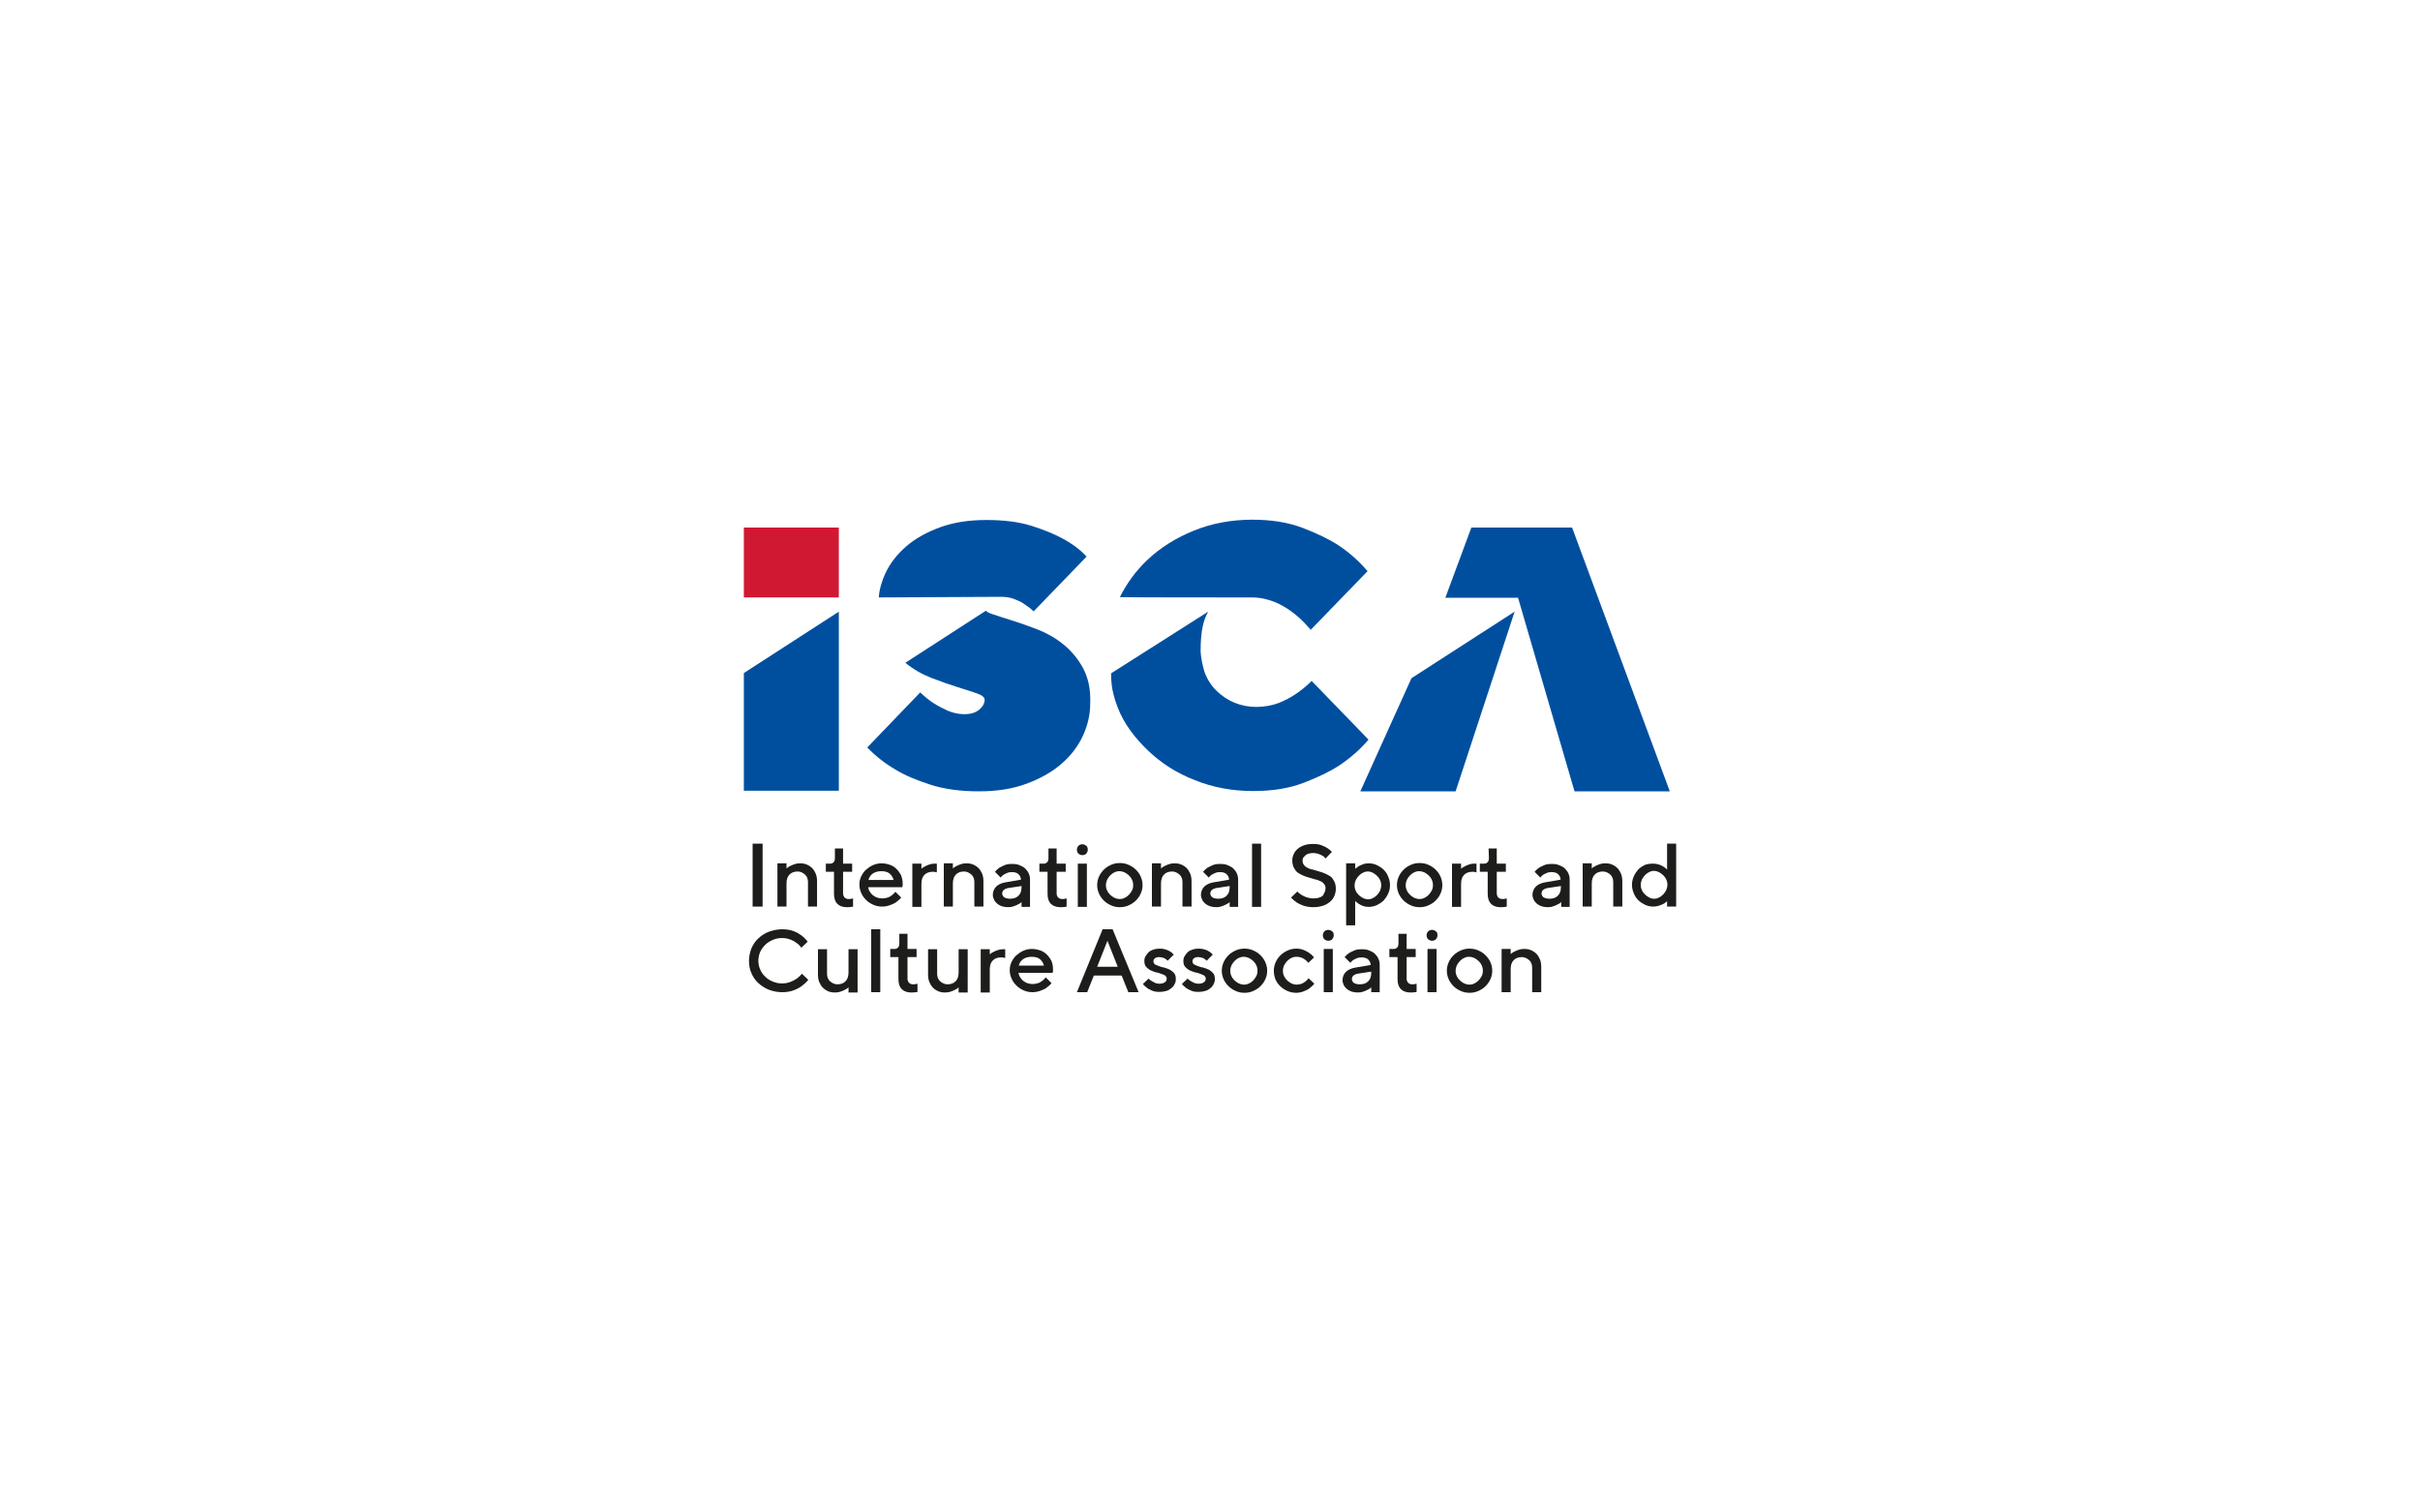 <svg xmlns="http://www.w3.org/2000/svg" xmlns:xlink="http://www.w3.org/1999/xlink" id="Layer_1" x="0px" y="0px" viewBox="0 0 800 500" style="enable-background:new 0 0 800 500;" xml:space="preserve">
<style type="text/css">
	.st0{fill:#004F9F;}
	.st1{fill:#D11832;}
	.st2{fill:#1D1D1B;}
</style>
<g>
	<g>
		<path class="st0" d="M413.8,197.5c10.9,0,18.1,9.2,19.5,10.7l18.8-19.4c-2.7-3.1-5.8-6-9.6-8.5c-3.2-2.1-7.2-4-11.9-5.8    c-4.7-1.8-10.3-2.7-16.6-2.7c-6.9,0-13.4,1.2-19.3,3.6c-5.9,2.4-11.1,5.6-15.4,9.7c-3.8,3.6-6.8,7.7-9.1,12.3    C370.2,197.5,413.1,197.5,413.8,197.5z"></path>
		<path class="st0" d="M428.4,229.4c-1.6,1.1-3.5,2.1-5.7,3c-2.2,0.8-4.7,1.3-7.4,1.3c-2.6,0-5-0.5-7.2-1.4s-4.1-2.2-5.7-3.7    s-2.9-3.3-3.8-5.4s-1.7-5.9-1.7-8.2c0-6.6,1-10.2,2.5-12.8l-32.1,20.4c0,4.1,0.6,7.1,2.2,11.3c2.1,5.5,5.8,10.2,10.1,14.3    c4.3,4.1,9.4,7.4,15.4,9.7c5.9,2.4,12.4,3.6,19.3,3.6c6.4,0,11.9-0.9,16.6-2.7c4.7-1.8,8.7-3.7,11.9-5.8c3.7-2.5,6.9-5.3,9.6-8.5    l-18.8-19.4C431.9,226.8,430.2,228.2,428.4,229.4z"></path>
	</g>
	<path class="st0" d="M330.9,197.3c1.5,0,3,0.2,4.3,0.7s2.5,1,3.4,1.7c1.1,0.7,2.2,1.5,3.1,2.4l17.5-18.1c-2.1-2.3-4.8-4.3-8-6   c-2.7-1.5-6.2-2.9-10.3-4.2c-4.2-1.3-9.1-1.9-14.9-1.9c-5.7,0-10.8,0.8-15.2,2.4c-4.4,1.6-8.2,3.7-11.2,6.3s-5.3,5.5-6.9,8.9   c-1.2,2.6-2,5.3-2.2,8C290.5,197.5,330,197.3,330.9,197.3z"></path>
	<g>
		<polygon class="st1" points="277.3,197.5 277.3,174.4 245.9,174.4 245.9,197.5   "></polygon>
		<polygon class="st0" points="245.9,222.5 245.9,261.4 277.3,261.4 277.3,202.2   "></polygon>
	</g>
	<polygon class="st0" points="466.6,224.2 449.7,261.6 481.2,261.6 500.7,202.2  "></polygon>
	<polygon class="st0" points="519.7,174.4 486.4,174.4 477.8,197.6 501.8,197.6 501.8,197.5 520.5,261.6 552,261.6  "></polygon>
	<path class="st0" d="M358,220.8c-1.7-3.1-3.9-5.7-6.5-7.8c-2.6-2.1-5.4-3.7-8.5-4.9c-3.1-1.2-5.9-2.2-8.5-3s-4.7-1.5-6.5-2.1   c-1-0.3-1.7-0.7-2.1-1.1l-26.6,17.2l0.1,0.1c2.6,2.1,5.4,3.7,8.5,4.9c3.1,1.2,5.9,2.2,8.5,3s4.7,1.5,6.5,2.1   c1.7,0.6,2.6,1.3,2.6,2.1c0,1.2-0.6,2.3-1.8,3.3c-1.2,1-2.8,1.5-4.9,1.5c-1.9,0-3.6-0.4-5.4-1.1c-1.7-0.8-3.3-1.6-4.7-2.5   c-1.6-1-3.1-2.3-4.5-3.6l-17.5,18.2c2.6,2.7,5.7,5.2,9.3,7.3c3.1,1.9,6.9,3.5,11.6,5c4.6,1.5,10,2.2,16,2.2   c5.9,0,11.1-0.8,15.7-2.5s8.5-3.9,11.6-6.6s5.5-5.8,7.1-9.3s2.4-7,2.4-10.6C360.6,227.8,359.7,224,358,220.8z"></path>
	<g>
		<path class="st2" d="M248.8,278.9h3.3v20.8h-3.3V278.9z"></path>
		<path class="st2" d="M260,287.1c0.3-0.3,0.7-0.6,1.2-0.8c0.4-0.2,0.8-0.4,1.4-0.6c0.5-0.2,1.1-0.3,1.8-0.3c0.9,0,1.6,0.1,2.3,0.4    c0.7,0.3,1.3,0.7,1.8,1.2s0.9,1.2,1.2,1.9c0.3,0.8,0.4,1.6,0.4,2.6v8.2h-3v-8.1c0-1-0.3-1.9-1-2.5s-1.5-1-2.4-1    c-1.1,0-2,0.3-2.7,1s-1,1.7-1,3v7.6h-3v-14.3h3L260,287.1L260,287.1z"></path>
		<path class="st2" d="M276,280.5h2.7v5h3v2.7h-3v7.2c0,0.5,0.2,0.9,0.5,1.3c0.3,0.3,0.8,0.5,1.3,0.5c0.4,0,0.7,0,1-0.1    c0.2,0,0.3-0.1,0.5-0.1v2.7c-0.2,0.1-0.4,0.1-0.6,0.1c-0.4,0.1-0.9,0.1-1.5,0.1c-1.3,0-2.4-0.4-3.1-1.1s-1.1-1.8-1.1-3.3v-7.3H273    v-2.7h1.5c0.5,0,0.8-0.2,1.1-0.5c0.3-0.3,0.4-0.8,0.4-1.4L276,280.5L276,280.5z"></path>
		<path class="st2" d="M287,293.3c0.1,0.5,0.2,1,0.5,1.4s0.6,0.9,1,1.2c0.4,0.3,0.8,0.6,1.4,0.8s1.1,0.3,1.7,0.3    c0.7,0,1.3-0.1,1.9-0.3s1-0.5,1.4-0.8s0.8-0.7,1.1-1.1l1.9,1.9c-0.4,0.6-1,1-1.6,1.5c-0.5,0.4-1.2,0.7-2,1s-1.7,0.5-2.7,0.5    s-2-0.2-2.9-0.6s-1.7-0.9-2.4-1.6s-1.2-1.4-1.6-2.3s-0.6-1.8-0.6-2.8s0.2-1.9,0.6-2.7s0.9-1.6,1.6-2.2s1.4-1.1,2.3-1.5    s1.8-0.6,2.8-0.6s1.9,0.2,2.8,0.5s1.6,0.8,2.2,1.4s1.1,1.3,1.5,2.1c0.3,0.8,0.5,1.7,0.5,2.6c0,0.2,0,0.4,0,0.6s0,0.3-0.1,0.5    c0,0.1,0,0.2-0.1,0.2H287z M291.3,288c-1.1,0-2.1,0.3-2.8,0.8s-1.2,1.2-1.4,2.1h8.3c-0.2-0.8-0.6-1.5-1.3-2.1S292.5,288,291.3,288    z"></path>
		<path class="st2" d="M309.2,288.3c-0.1,0-0.3-0.1-0.4-0.1c-0.2,0-0.3,0-0.5,0c-1.1,0-2,0.3-2.7,1s-1,1.7-1,3v7.6h-3v-14.3h3v1.7    c0.3-0.3,0.7-0.6,1.2-0.8c0.4-0.2,0.8-0.4,1.4-0.6c0.5-0.2,1.1-0.3,1.8-0.3h0.7v2.9C309.5,288.3,309.4,288.3,309.2,288.3z"></path>
		<path class="st2" d="M315,287.1c0.3-0.3,0.7-0.6,1.2-0.8c0.4-0.2,0.8-0.4,1.4-0.6c0.5-0.2,1.1-0.3,1.8-0.3c0.9,0,1.6,0.1,2.3,0.4    c0.7,0.3,1.3,0.7,1.8,1.2s0.9,1.2,1.2,1.9c0.3,0.8,0.4,1.6,0.4,2.6v8.2h-3v-8.1c0-1-0.3-1.9-1-2.5s-1.5-1-2.4-1    c-1.1,0-2,0.3-2.7,1s-1,1.7-1,3v7.6h-3v-14.3h3L315,287.1L315,287.1z"></path>
		<path class="st2" d="M337.7,299.8v-1.6c-0.3,0.3-0.7,0.6-1.2,0.8c-0.4,0.2-0.8,0.4-1.4,0.6c-0.5,0.2-1.1,0.3-1.8,0.3    c-0.8,0-1.4-0.1-2.1-0.3c-0.6-0.2-1.1-0.5-1.6-0.9c-0.4-0.4-0.8-0.8-1-1.3s-0.4-1-0.4-1.5c0-1.1,0.4-2.1,1.1-2.8s1.8-1.2,3-1.4    l5.2-0.9c0-0.7-0.3-1.3-0.8-1.8s-1.3-0.7-2.2-0.7c-0.6,0-1.2,0.1-1.6,0.3c-0.5,0.2-0.8,0.4-1.2,0.6c-0.4,0.3-0.7,0.6-0.9,0.9    l-1.9-1.9c0.4-0.5,0.9-0.9,1.4-1.3c0.5-0.3,1.1-0.6,1.8-0.9c0.7-0.3,1.5-0.4,2.5-0.4c0.9,0,1.7,0.1,2.4,0.4    c0.7,0.3,1.4,0.6,1.9,1.1s0.9,1,1.2,1.7s0.4,1.3,0.4,2v9L337.7,299.8L337.7,299.8z M333.9,297.1c1.2,0,2.1-0.3,2.8-1s1-1.6,1-2.9    v-0.3l-4.6,0.7c-0.5,0.1-0.9,0.3-1.3,0.6c-0.3,0.3-0.5,0.7-0.5,1.2c0,0.4,0.2,0.8,0.6,1.2C332.4,296.9,333,297.1,333.9,297.1z"></path>
		<path class="st2" d="M346.6,280.5h2.7v5h3v2.7h-3v7.2c0,0.5,0.2,0.9,0.5,1.3c0.3,0.3,0.8,0.5,1.3,0.5c0.4,0,0.7,0,1-0.1    c0.2,0,0.3-0.1,0.5-0.1v2.7c-0.2,0.1-0.4,0.1-0.6,0.1c-0.4,0.1-0.9,0.1-1.5,0.1c-1.3,0-2.4-0.4-3.1-1.1s-1.1-1.8-1.1-3.3v-7.3    h-2.7v-2.7h1.5c0.5,0,0.8-0.2,1.1-0.5c0.3-0.3,0.4-0.8,0.4-1.4L346.6,280.5L346.6,280.5z"></path>
		<path class="st2" d="M359.6,280.9c0,0.5-0.2,0.9-0.5,1.3c-0.3,0.3-0.8,0.5-1.3,0.5s-0.9-0.2-1.3-0.5c-0.3-0.3-0.5-0.8-0.5-1.3    s0.2-0.9,0.5-1.3c0.3-0.3,0.8-0.5,1.3-0.5s0.9,0.2,1.3,0.5S359.6,280.4,359.6,280.9z M359.3,299.8h-3v-14.3h3V299.8z"></path>
		<path class="st2" d="M362.7,292.6c0-1,0.2-1.9,0.6-2.8s0.9-1.6,1.6-2.3c0.7-0.7,1.5-1.2,2.4-1.6s1.8-0.6,2.9-0.6s2,0.2,2.9,0.6    s1.7,0.9,2.4,1.6c0.7,0.7,1.2,1.4,1.6,2.3s0.6,1.8,0.6,2.8s-0.2,1.9-0.6,2.8s-0.9,1.6-1.6,2.3c-0.7,0.7-1.5,1.2-2.4,1.6    s-1.8,0.6-2.9,0.6s-2-0.2-2.9-0.6s-1.7-0.9-2.4-1.6c-0.7-0.7-1.2-1.4-1.6-2.3S362.7,293.6,362.7,292.6z M374.6,292.6    c0-0.6-0.1-1.2-0.4-1.8c-0.2-0.5-0.6-1-1-1.4s-0.9-0.7-1.4-1c-0.5-0.2-1.1-0.4-1.7-0.4s-1.2,0.1-1.7,0.4c-0.5,0.2-1,0.6-1.4,1    s-0.7,0.9-1,1.4c-0.2,0.5-0.4,1.1-0.4,1.8s0.1,1.2,0.4,1.8c0.2,0.5,0.6,1,1,1.4s0.9,0.7,1.4,1c0.5,0.2,1.1,0.4,1.7,0.4    s1.2-0.1,1.7-0.4c0.5-0.2,1-0.6,1.4-1s0.7-0.9,1-1.4C374.5,293.8,374.6,293.3,374.6,292.6z"></path>
		<path class="st2" d="M383.8,287.1c0.3-0.3,0.7-0.6,1.2-0.8c0.4-0.2,0.8-0.4,1.4-0.6c0.5-0.2,1.1-0.3,1.8-0.3    c0.9,0,1.6,0.1,2.3,0.4c0.7,0.3,1.3,0.7,1.8,1.2s0.9,1.2,1.2,1.9c0.3,0.8,0.4,1.6,0.4,2.6v8.2h-3v-8.1c0-1-0.3-1.9-1-2.5    s-1.5-1-2.4-1c-1.1,0-2,0.3-2.7,1s-1,1.7-1,3v7.6h-3v-14.3h3L383.8,287.1L383.8,287.1z"></path>
		<path class="st2" d="M406.5,299.8v-1.6c-0.3,0.3-0.7,0.6-1.2,0.8c-0.4,0.2-0.8,0.4-1.4,0.6c-0.5,0.2-1.1,0.3-1.8,0.3    c-0.8,0-1.4-0.1-2.1-0.3c-0.6-0.2-1.1-0.5-1.6-0.9c-0.4-0.4-0.8-0.8-1-1.3s-0.4-1-0.4-1.5c0-1.1,0.4-2.1,1.1-2.8s1.8-1.2,3-1.4    l5.2-0.9c0-0.7-0.3-1.3-0.8-1.8s-1.3-0.7-2.2-0.7c-0.6,0-1.2,0.1-1.6,0.3c-0.5,0.2-0.8,0.4-1.2,0.6c-0.4,0.3-0.7,0.6-0.9,0.9    l-1.9-1.9c0.4-0.5,0.9-0.9,1.4-1.3c0.5-0.3,1.1-0.6,1.8-0.9c0.7-0.3,1.5-0.4,2.5-0.4c0.9,0,1.7,0.1,2.4,0.4    c0.7,0.3,1.4,0.6,1.9,1.1s0.9,1,1.2,1.7s0.4,1.3,0.4,2v9L406.5,299.8L406.5,299.8z M402.7,297.1c1.2,0,2.1-0.3,2.8-1s1-1.6,1-2.9    v-0.3l-4.6,0.7c-0.5,0.1-0.9,0.3-1.3,0.6c-0.3,0.3-0.5,0.7-0.5,1.2c0,0.4,0.2,0.8,0.6,1.2C401.2,296.9,401.8,297.1,402.7,297.1z"></path>
		<path class="st2" d="M416.9,299.8h-3v-20.9h3V299.8z"></path>
		<path class="st2" d="M438.2,293.6c0-0.6-0.2-1-0.5-1.4s-0.7-0.7-1.2-0.9s-1.1-0.5-1.8-0.6c-0.7-0.2-1.3-0.4-2-0.6s-1.4-0.4-2-0.7    c-0.7-0.3-1.2-0.6-1.8-1c-0.5-0.4-0.9-1-1.2-1.6s-0.5-1.4-0.5-2.4c0-0.8,0.2-1.5,0.5-2.1c0.3-0.7,0.8-1.3,1.3-1.7    c0.6-0.5,1.3-0.9,2.2-1.2c0.9-0.3,1.8-0.4,2.9-0.4c1,0,2,0.1,2.7,0.4c0.8,0.3,1.4,0.6,1.9,0.9c0.6,0.4,1.1,0.8,1.6,1.3l-2.1,2.2    c-0.3-0.4-0.6-0.7-1-0.9c-0.3-0.2-0.8-0.4-1.3-0.6s-1.1-0.3-1.8-0.3c-0.6,0-1.1,0.1-1.5,0.2s-0.8,0.3-1.1,0.6s-0.5,0.5-0.7,0.8    s-0.2,0.6-0.2,1c0,0.6,0.2,1,0.5,1.4s0.7,0.7,1.2,0.9c0.5,0.3,1.1,0.5,1.8,0.6c0.7,0.2,1.3,0.4,2,0.6s1.4,0.4,2,0.7    c0.7,0.3,1.2,0.6,1.8,1c0.5,0.4,0.9,1,1.2,1.6c0.3,0.6,0.5,1.4,0.5,2.4c0,0.9-0.2,1.7-0.5,2.4c-0.3,0.7-0.8,1.4-1.4,1.9    s-1.4,1-2.3,1.3s-2,0.5-3.2,0.5c-1.3,0-2.4-0.2-3.3-0.5s-1.7-0.7-2.3-1.1c-0.7-0.5-1.3-1-1.8-1.6l2.1-2c0.3,0.4,0.8,0.8,1.3,1.1    c0.4,0.3,1,0.5,1.6,0.8c0.7,0.2,1.5,0.4,2.4,0.4c1.3,0,2.4-0.3,3.1-0.9C437.8,295.2,438.2,294.5,438.2,293.6z"></path>
		<path class="st2" d="M452.5,299.8c-0.7,0-1.4-0.1-1.9-0.3s-1-0.4-1.4-0.7c-0.5-0.3-0.9-0.6-1.2-1v8.1h-3v-20.5h3v1.8    c0.4-0.3,0.8-0.6,1.2-0.9c0.4-0.2,0.9-0.4,1.4-0.6s1.2-0.3,1.9-0.3c0.9,0,1.8,0.2,2.7,0.6c0.8,0.4,1.6,0.9,2.2,1.5    s1.2,1.4,1.5,2.3c0.4,0.9,0.6,1.8,0.6,2.8s-0.2,2-0.6,2.8c-0.4,0.9-0.9,1.6-1.5,2.3c-0.6,0.6-1.4,1.1-2.2,1.5    C454.3,299.6,453.4,299.8,452.5,299.8z M452.2,288.1c-0.6,0-1.1,0.1-1.6,0.4c-0.5,0.2-1,0.6-1.4,1s-0.7,0.9-1,1.4    c-0.2,0.5-0.4,1.1-0.4,1.8s0.1,1.2,0.4,1.8c0.2,0.5,0.6,1,1,1.4s0.9,0.7,1.4,1c0.5,0.2,1.1,0.4,1.6,0.4s1.1-0.1,1.6-0.4    c0.5-0.2,1-0.6,1.4-1s0.7-0.9,1-1.4c0.2-0.5,0.4-1.1,0.4-1.8s-0.1-1.2-0.4-1.8c-0.2-0.5-0.6-1-1-1.4s-0.9-0.7-1.4-1    C453.2,288.2,452.7,288.1,452.2,288.1z"></path>
		<path class="st2" d="M461.8,292.6c0-1,0.2-1.9,0.6-2.8s0.9-1.6,1.6-2.3c0.7-0.7,1.5-1.2,2.4-1.6s1.8-0.6,2.9-0.6s2,0.2,2.9,0.6    s1.7,0.9,2.4,1.6c0.7,0.7,1.2,1.4,1.6,2.3s0.6,1.8,0.6,2.8s-0.2,1.9-0.6,2.8s-0.9,1.6-1.6,2.3c-0.7,0.7-1.5,1.2-2.4,1.6    s-1.8,0.6-2.9,0.6s-2-0.2-2.9-0.6s-1.7-0.9-2.4-1.6c-0.7-0.7-1.2-1.4-1.6-2.3C462,294.5,461.8,293.6,461.8,292.6z M473.7,292.6    c0-0.6-0.1-1.2-0.4-1.8c-0.2-0.5-0.6-1-1-1.4s-0.9-0.7-1.4-1c-0.5-0.2-1.1-0.4-1.7-0.4s-1.2,0.1-1.7,0.4c-0.5,0.2-1,0.6-1.4,1    s-0.7,0.9-1,1.4c-0.2,0.5-0.4,1.1-0.4,1.8s0.1,1.2,0.4,1.8c0.2,0.5,0.6,1,1,1.4s0.9,0.7,1.4,1c0.5,0.2,1.1,0.4,1.7,0.4    s1.2-0.1,1.7-0.4c0.5-0.2,1-0.6,1.4-1s0.7-0.9,1-1.4C473.6,293.8,473.7,293.3,473.7,292.6z"></path>
		<path class="st2" d="M487.6,288.3c-0.1,0-0.3-0.1-0.4-0.1c-0.2,0-0.3,0-0.5,0c-1.1,0-2,0.3-2.7,1s-1,1.7-1,3v7.6h-3v-14.3h3v1.7    c0.3-0.3,0.7-0.6,1.2-0.8c0.4-0.2,0.8-0.4,1.4-0.6c0.5-0.2,1.1-0.3,1.8-0.3h0.7v2.9C487.9,288.3,487.7,288.3,487.6,288.3z"></path>
		<path class="st2" d="M492.1,280.5h2.7v5h3v2.7h-3v7.2c0,0.5,0.2,0.9,0.5,1.3c0.3,0.3,0.8,0.5,1.3,0.5c0.4,0,0.7,0,1-0.1    c0.2,0,0.3-0.1,0.5-0.1v2.7c-0.2,0.1-0.4,0.1-0.6,0.1c-0.4,0.1-0.9,0.1-1.5,0.1c-1.3,0-2.4-0.4-3.1-1.1c-0.7-0.7-1.1-1.8-1.1-3.3    v-7.3h-2.6v-2.7h1.5c0.5,0,0.8-0.2,1.1-0.5s0.4-0.8,0.4-1.4L492.1,280.5L492.1,280.5z"></path>
		<path class="st2" d="M516.1,299.8v-1.6c-0.3,0.3-0.7,0.6-1.2,0.8c-0.4,0.2-0.8,0.4-1.4,0.6c-0.5,0.2-1.1,0.3-1.8,0.3    c-0.8,0-1.4-0.1-2.1-0.3c-0.6-0.2-1.1-0.5-1.6-0.9c-0.4-0.4-0.8-0.8-1-1.3s-0.4-1-0.4-1.5c0-1.1,0.4-2.1,1.1-2.8s1.8-1.2,3-1.4    l5.2-0.9c0-0.7-0.3-1.3-0.8-1.8s-1.3-0.7-2.2-0.7c-0.6,0-1.2,0.1-1.6,0.3c-0.5,0.2-0.8,0.4-1.2,0.6c-0.4,0.3-0.7,0.6-0.9,0.9    l-1.9-1.9c0.4-0.5,0.9-0.9,1.4-1.3c0.5-0.3,1.1-0.6,1.8-0.9s1.5-0.4,2.5-0.4c0.9,0,1.7,0.1,2.4,0.4c0.7,0.3,1.4,0.6,1.9,1.1    s0.9,1,1.2,1.7c0.3,0.7,0.4,1.3,0.4,2v9L516.1,299.8L516.1,299.8z M512.2,297.1c1.2,0,2.1-0.3,2.8-1c0.7-0.7,1-1.6,1-2.9v-0.3    l-4.6,0.7c-0.5,0.1-0.9,0.3-1.3,0.6c-0.3,0.3-0.5,0.7-0.5,1.2c0,0.4,0.2,0.8,0.6,1.2C510.7,296.9,511.4,297.1,512.2,297.1z"></path>
		<path class="st2" d="M526.2,287.1c0.3-0.3,0.7-0.6,1.2-0.8c0.4-0.2,0.8-0.4,1.4-0.6c0.5-0.2,1.1-0.3,1.8-0.3    c0.9,0,1.6,0.1,2.3,0.4c0.7,0.3,1.3,0.7,1.8,1.2s0.9,1.2,1.2,1.9c0.3,0.8,0.4,1.6,0.4,2.6v8.2h-3v-8.1c0-1-0.3-1.9-1-2.5    c-0.7-0.6-1.5-1-2.4-1c-1.1,0-2,0.3-2.7,1c-0.7,0.7-1,1.7-1,3v7.6h-3v-14.3h3V287.1z"></path>
		<path class="st2" d="M546.5,285.5c0.7,0,1.3,0.1,1.9,0.3c0.6,0.2,1.1,0.4,1.5,0.7c0.5,0.3,0.9,0.6,1.2,1v-8.6h3v20.8h-3v-1.8    c-0.4,0.4-0.8,0.7-1.2,0.9c-0.4,0.2-0.9,0.4-1.5,0.6s-1.2,0.3-1.9,0.3c-0.9,0-1.8-0.2-2.7-0.6c-0.8-0.4-1.6-0.9-2.2-1.5    c-0.6-0.6-1.2-1.4-1.5-2.3c-0.4-0.9-0.6-1.8-0.6-2.8s0.2-1.9,0.6-2.8s0.9-1.6,1.5-2.3c0.6-0.6,1.4-1.1,2.2-1.5    C544.7,285.6,545.6,285.5,546.5,285.5z M546.8,297.1c0.6,0,1.1-0.1,1.6-0.4c0.5-0.2,1-0.6,1.4-1s0.7-0.9,1-1.4    c0.2-0.5,0.4-1.1,0.4-1.8s-0.1-1.2-0.4-1.8c-0.2-0.5-0.6-1-1-1.4s-0.9-0.7-1.4-1c-0.5-0.2-1-0.4-1.6-0.4s-1.1,0.1-1.6,0.4    c-0.5,0.2-1,0.6-1.4,1s-0.7,0.9-1,1.4c-0.2,0.5-0.4,1.1-0.4,1.8s0.1,1.2,0.4,1.8c0.2,0.5,0.6,1,1,1.4s0.9,0.7,1.4,1    S546.3,297.1,546.8,297.1z"></path>
		<path class="st2" d="M258.6,307.2c1.4,0,2.7,0.2,3.7,0.6c1.1,0.4,1.9,0.9,2.6,1.4c0.8,0.6,1.5,1.3,2.1,2.1l-2.1,2    c-0.4-0.6-0.9-1.1-1.6-1.6c-0.5-0.4-1.2-0.8-2-1.1c-0.8-0.3-1.7-0.5-2.8-0.5c-1.1,0-2.1,0.2-3,0.6s-1.8,0.9-2.5,1.6    s-1.3,1.5-1.7,2.4c-0.4,0.9-0.6,1.9-0.6,2.9s0.2,2,0.6,2.9s0.9,1.7,1.7,2.4c0.7,0.7,1.5,1.2,2.5,1.6s1.9,0.6,3,0.6s2-0.2,2.8-0.5    s1.5-0.7,2.1-1.1c0.7-0.5,1.2-1,1.7-1.6l2.1,2c-0.6,0.8-1.3,1.4-2.2,2.1c-0.7,0.5-1.6,1-2.7,1.4s-2.3,0.6-3.7,0.6    c-1.6,0-3-0.3-4.4-0.8c-1.3-0.5-2.5-1.3-3.5-2.2c-1-0.9-1.8-2.1-2.3-3.3c-0.6-1.3-0.8-2.6-0.8-4.1c0-1.4,0.3-2.8,0.8-4.1    c0.6-1.3,1.3-2.4,2.3-3.3s2.1-1.7,3.5-2.2C255.6,307.5,257.1,307.2,258.6,307.2z"></path>
		<path class="st2" d="M280.5,326.4c-0.3,0.3-0.7,0.6-1.2,0.8c-0.4,0.2-0.8,0.4-1.4,0.6c-0.5,0.2-1.1,0.3-1.8,0.3    c-0.9,0-1.6-0.1-2.3-0.4c-0.7-0.3-1.3-0.7-1.8-1.2s-0.9-1.2-1.2-1.9c-0.3-0.8-0.4-1.6-0.4-2.6v-8.2h3v8.1c0,1,0.3,1.9,1,2.5    s1.5,1,2.4,1c1.1,0,2-0.3,2.7-1s1-1.7,1-3v-7.6h3v14.3h-3L280.5,326.4L280.5,326.4z"></path>
		<path class="st2" d="M291,328h-3v-20.8h3V328z"></path>
		<path class="st2" d="M297.3,308.7h2.7v5h3v2.7h-3v7.2c0,0.5,0.2,0.9,0.5,1.3c0.3,0.3,0.8,0.5,1.3,0.5c0.4,0,0.7,0,1-0.1    c0.2,0,0.3-0.1,0.5-0.1v2.7c-0.2,0.1-0.4,0.1-0.6,0.1c-0.4,0.1-0.9,0.1-1.5,0.1c-1.3,0-2.4-0.4-3.1-1.1s-1.1-1.8-1.1-3.3v-7.3    h-2.7v-2.7h1.5c0.5,0,0.8-0.2,1.1-0.5c0.3-0.3,0.4-0.8,0.4-1.4L297.3,308.7L297.3,308.7z"></path>
		<path class="st2" d="M316.9,326.4c-0.3,0.3-0.7,0.6-1.2,0.8c-0.4,0.2-0.8,0.4-1.4,0.6c-0.5,0.2-1.1,0.3-1.8,0.3    c-0.9,0-1.6-0.1-2.3-0.4c-0.7-0.3-1.3-0.7-1.8-1.2s-0.9-1.2-1.2-1.9c-0.3-0.8-0.4-1.6-0.4-2.6v-8.2h3v8.1c0,1,0.3,1.9,1,2.5    s1.5,1,2.4,1c1.1,0,2-0.3,2.7-1s1-1.7,1-3v-7.6h3v14.3h-3L316.9,326.4L316.9,326.4z"></path>
		<path class="st2" d="M331.8,316.6c-0.1,0-0.3-0.1-0.4-0.1c-0.2,0-0.3,0-0.5,0c-1.1,0-2,0.3-2.7,1s-1,1.7-1,3v7.6h-3v-14.3h3v1.7    c0.3-0.3,0.7-0.6,1.2-0.8c0.4-0.2,0.8-0.4,1.4-0.6c0.5-0.2,1.1-0.3,1.8-0.3h0.7v2.9C332.1,316.6,332,316.6,331.8,316.6z"></path>
		<path class="st2" d="M336.7,321.6c0.1,0.5,0.2,1,0.5,1.4s0.6,0.9,1,1.2c0.4,0.3,0.8,0.6,1.4,0.8s1.1,0.3,1.7,0.3    c0.7,0,1.3-0.1,1.9-0.3s1-0.5,1.4-0.8s0.8-0.7,1.1-1.1l1.9,1.9c-0.4,0.6-1,1-1.6,1.5c-0.5,0.4-1.2,0.7-2,1s-1.7,0.5-2.7,0.5    s-2-0.2-2.9-0.6s-1.7-0.9-2.4-1.6s-1.2-1.4-1.6-2.3s-0.6-1.8-0.6-2.8s0.2-1.9,0.6-2.7s0.9-1.6,1.6-2.2s1.4-1.1,2.3-1.5    s1.8-0.6,2.8-0.6s1.9,0.2,2.8,0.5s1.6,0.8,2.2,1.4s1.1,1.3,1.5,2.1c0.3,0.8,0.5,1.7,0.5,2.6c0,0.2,0,0.4,0,0.6s0,0.3-0.1,0.5    c0,0.1,0,0.2-0.1,0.2H336.7z M341,316.3c-1.1,0-2.1,0.3-2.8,0.8s-1.2,1.2-1.4,2.1h8.3c-0.2-0.8-0.6-1.5-1.3-2.1    S342.1,316.3,341,316.3z"></path>
		<path class="st2" d="M364.5,307.2h3.3l8.6,20.8H373l-2.2-5.5h-9.2l-2.2,5.5H356L364.5,307.2z M362.7,319.6h6.8l-3.4-8.6    L362.7,319.6z"></path>
		<path class="st2" d="M386,317.6c-0.2-0.2-0.4-0.4-0.7-0.6c-0.2-0.2-0.5-0.3-0.9-0.4s-0.7-0.2-1.1-0.2c-0.7,0-1.2,0.1-1.5,0.4    c-0.4,0.3-0.5,0.6-0.5,1s0.2,0.8,0.5,1c0.4,0.2,0.8,0.4,1.4,0.6c0.5,0.2,1.1,0.4,1.8,0.5c0.6,0.2,1.2,0.4,1.8,0.7    c0.5,0.3,1,0.7,1.4,1.2s0.5,1.1,0.5,1.9c0,0.6-0.1,1.1-0.4,1.6c-0.2,0.5-0.6,1-1.1,1.4s-1,0.7-1.7,0.9c-0.7,0.2-1.4,0.3-2.2,0.3    c-1,0-1.8-0.1-2.4-0.4s-1.2-0.5-1.7-0.9s-1-0.8-1.4-1.3l1.9-1.8c0.3,0.3,0.6,0.6,1,0.8c0.3,0.2,0.7,0.4,1.1,0.6s0.9,0.3,1.5,0.3    c0.8,0,1.4-0.2,1.8-0.5s0.6-0.7,0.6-1.2c0-0.4-0.2-0.7-0.5-1c-0.4-0.2-0.8-0.4-1.4-0.6c-0.5-0.2-1.1-0.4-1.8-0.5    c-0.6-0.2-1.2-0.4-1.8-0.7c-0.5-0.3-1-0.7-1.4-1.2s-0.5-1.1-0.5-1.9c0-0.5,0.1-1,0.4-1.5s0.6-0.9,1-1.3s1-0.7,1.6-0.9    s1.3-0.3,2.1-0.3c0.8,0,1.4,0.1,2,0.3c0.6,0.2,1.1,0.4,1.5,0.7c0.5,0.3,0.8,0.6,1.1,1L386,317.6z"></path>
		<path class="st2" d="M398.9,317.6c-0.2-0.2-0.4-0.4-0.7-0.6c-0.2-0.2-0.5-0.3-0.9-0.4s-0.7-0.2-1.1-0.2c-0.7,0-1.2,0.1-1.5,0.4    c-0.4,0.3-0.5,0.6-0.5,1s0.2,0.8,0.5,1c0.4,0.2,0.8,0.4,1.4,0.6c0.5,0.2,1.1,0.4,1.8,0.5c0.6,0.2,1.2,0.4,1.8,0.7    c0.5,0.3,1,0.7,1.4,1.2s0.5,1.1,0.5,1.9c0,0.6-0.1,1.1-0.4,1.6c-0.2,0.5-0.6,1-1.1,1.4s-1,0.7-1.7,0.9c-0.7,0.2-1.4,0.3-2.2,0.3    c-1,0-1.8-0.1-2.4-0.4s-1.2-0.5-1.7-0.9s-1-0.8-1.4-1.3l1.9-1.8c0.3,0.3,0.6,0.6,1,0.8c0.3,0.2,0.7,0.4,1.1,0.6s0.9,0.3,1.5,0.3    c0.8,0,1.4-0.2,1.8-0.5s0.6-0.7,0.6-1.2c0-0.4-0.2-0.7-0.5-1c-0.4-0.2-0.8-0.4-1.4-0.6c-0.5-0.2-1.1-0.4-1.8-0.5    c-0.6-0.2-1.2-0.4-1.8-0.7c-0.5-0.3-1-0.7-1.4-1.2s-0.5-1.1-0.5-1.9c0-0.5,0.1-1,0.4-1.5s0.6-0.9,1-1.3s1-0.7,1.6-0.9    s1.3-0.3,2.1-0.3c0.8,0,1.4,0.1,2,0.3c0.6,0.2,1.1,0.4,1.5,0.7c0.5,0.3,0.8,0.6,1.1,1L398.9,317.6z"></path>
		<path class="st2" d="M403.9,320.9c0-1,0.2-1.9,0.6-2.8s0.9-1.6,1.6-2.3c0.7-0.7,1.5-1.2,2.4-1.6s1.8-0.6,2.9-0.6s2,0.2,2.9,0.6    s1.7,0.9,2.4,1.6c0.7,0.7,1.2,1.4,1.6,2.3s0.6,1.8,0.6,2.8s-0.2,1.9-0.6,2.8s-0.9,1.6-1.6,2.3c-0.7,0.7-1.5,1.2-2.4,1.6    s-1.8,0.6-2.9,0.6s-2-0.2-2.9-0.6s-1.7-0.9-2.4-1.6c-0.7-0.7-1.2-1.4-1.6-2.3C404.1,322.8,403.9,321.9,403.9,320.9z M415.7,320.9    c0-0.6-0.1-1.2-0.4-1.8c-0.2-0.5-0.6-1-1-1.4s-0.9-0.7-1.4-1c-0.5-0.2-1.1-0.4-1.7-0.4s-1.2,0.1-1.7,0.4c-0.5,0.2-1,0.6-1.4,1    s-0.7,0.9-1,1.4c-0.2,0.5-0.4,1.1-0.4,1.8s0.1,1.2,0.4,1.8c0.2,0.5,0.6,1,1,1.4s0.9,0.7,1.4,1c0.5,0.2,1.1,0.4,1.7,0.4    s1.2-0.1,1.7-0.4c0.5-0.2,1-0.6,1.4-1s0.7-0.9,1-1.4C415.6,322.1,415.7,321.5,415.7,320.9z"></path>
		<path class="st2" d="M421.1,320.9c0-1,0.2-1.9,0.6-2.8s0.9-1.6,1.6-2.3c0.7-0.7,1.5-1.2,2.4-1.6s1.8-0.6,2.9-0.6    c0.9,0,1.8,0.2,2.5,0.5s1.3,0.6,1.8,1c0.6,0.4,1.1,0.9,1.5,1.4l-1.9,1.8c-0.3-0.4-0.6-0.7-1-1c-0.3-0.2-0.7-0.5-1.2-0.7    s-1-0.3-1.7-0.3c-0.6,0-1.2,0.1-1.7,0.4c-0.5,0.2-1,0.6-1.4,1s-0.7,0.9-1,1.4c-0.2,0.5-0.4,1.1-0.4,1.8s0.1,1.2,0.4,1.8    c0.2,0.5,0.6,1,1,1.4s0.9,0.7,1.4,1c0.5,0.2,1.1,0.4,1.7,0.4s1.2-0.1,1.7-0.3c0.5-0.2,0.9-0.5,1.2-0.7c0.4-0.3,0.8-0.7,1.1-1.1    l1.9,1.8c-0.5,0.6-1,1-1.6,1.5c-0.5,0.4-1.1,0.7-1.9,1c-0.7,0.3-1.6,0.5-2.5,0.5c-1,0-2-0.2-2.9-0.6s-1.7-0.9-2.4-1.6    c-0.7-0.7-1.2-1.4-1.6-2.3C421.3,322.8,421.1,321.9,421.1,320.9z"></path>
		<path class="st2" d="M440.9,309.2c0,0.5-0.2,0.9-0.5,1.3c-0.3,0.3-0.8,0.5-1.3,0.5s-0.9-0.2-1.3-0.5c-0.3-0.3-0.5-0.8-0.5-1.3    s0.2-0.9,0.5-1.3c0.3-0.3,0.8-0.5,1.3-0.5s0.9,0.2,1.3,0.5S440.9,308.6,440.9,309.2z M440.6,328h-3v-14.3h3V328z"></path>
		<path class="st2" d="M453.3,328v-1.6c-0.3,0.3-0.7,0.6-1.2,0.8c-0.4,0.2-0.8,0.4-1.4,0.6c-0.5,0.2-1.1,0.3-1.8,0.3    c-0.8,0-1.4-0.1-2.1-0.3c-0.6-0.2-1.1-0.5-1.6-0.9c-0.4-0.4-0.8-0.8-1-1.3s-0.4-1-0.4-1.5c0-1.1,0.4-2.1,1.1-2.8s1.8-1.2,3-1.4    l5.2-0.9c0-0.7-0.3-1.3-0.8-1.8s-1.3-0.7-2.2-0.7c-0.6,0-1.2,0.1-1.6,0.3c-0.5,0.2-0.8,0.4-1.2,0.6c-0.4,0.3-0.7,0.6-0.9,0.9    l-1.9-1.9c0.4-0.5,0.9-0.9,1.4-1.3c0.5-0.3,1.1-0.6,1.8-0.9c0.7-0.3,1.5-0.4,2.5-0.4c0.9,0,1.7,0.1,2.4,0.4    c0.7,0.3,1.4,0.6,1.9,1.1s0.9,1,1.2,1.7s0.4,1.3,0.4,2v9L453.3,328L453.3,328z M449.5,325.4c1.2,0,2.1-0.3,2.8-1s1-1.6,1-2.9v-0.3    l-4.6,0.7c-0.5,0.1-0.9,0.3-1.3,0.6c-0.3,0.3-0.5,0.7-0.5,1.2c0,0.4,0.2,0.8,0.6,1.2C448,325.2,448.6,325.4,449.5,325.4z"></path>
		<path class="st2" d="M462.3,308.7h2.7v5h3v2.7h-3v7.2c0,0.5,0.2,0.9,0.5,1.3c0.3,0.3,0.8,0.5,1.3,0.5c0.4,0,0.7,0,1-0.1    c0.2,0,0.3-0.1,0.5-0.1v2.7c-0.2,0.1-0.4,0.1-0.6,0.1c-0.4,0.1-0.9,0.1-1.5,0.1c-1.3,0-2.4-0.4-3.1-1.1s-1.1-1.8-1.1-3.3v-7.3    h-2.7v-2.7h1.5c0.5,0,0.8-0.2,1.1-0.5c0.3-0.3,0.4-0.8,0.4-1.4L462.3,308.7L462.3,308.7z"></path>
		<path class="st2" d="M475.2,309.2c0,0.5-0.2,0.9-0.5,1.3c-0.3,0.3-0.8,0.5-1.3,0.5s-0.9-0.2-1.3-0.5c-0.3-0.3-0.5-0.8-0.5-1.3    s0.2-0.9,0.5-1.3c0.3-0.3,0.8-0.5,1.3-0.5s0.9,0.2,1.3,0.5S475.2,308.6,475.2,309.2z M474.9,328h-3v-14.3h3V328z"></path>
		<path class="st2" d="M478.3,320.9c0-1,0.2-1.9,0.6-2.8s0.9-1.6,1.6-2.3c0.7-0.7,1.5-1.2,2.4-1.6s1.8-0.6,2.9-0.6s2,0.2,2.9,0.6    s1.7,0.9,2.4,1.6s1.2,1.4,1.6,2.3c0.4,0.9,0.6,1.8,0.6,2.8s-0.2,1.9-0.6,2.8c-0.4,0.9-0.9,1.6-1.6,2.3c-0.7,0.7-1.5,1.2-2.4,1.6    s-1.8,0.6-2.9,0.6s-2-0.2-2.9-0.6s-1.7-0.9-2.4-1.6c-0.7-0.7-1.2-1.4-1.6-2.3C478.5,322.8,478.3,321.9,478.3,320.9z M490.2,320.9    c0-0.6-0.1-1.2-0.4-1.8c-0.2-0.5-0.6-1-1-1.4s-0.9-0.7-1.4-1c-0.5-0.2-1.1-0.4-1.7-0.4s-1.2,0.1-1.7,0.4c-0.5,0.2-1,0.6-1.4,1    s-0.7,0.9-1,1.4c-0.2,0.5-0.4,1.1-0.4,1.8s0.1,1.2,0.4,1.8c0.2,0.5,0.6,1,1,1.4s0.9,0.7,1.4,1c0.5,0.2,1.1,0.4,1.7,0.4    s1.2-0.1,1.7-0.4c0.5-0.2,1-0.6,1.4-1s0.7-0.9,1-1.4C490.1,322.1,490.2,321.5,490.2,320.9z"></path>
		<path class="st2" d="M499.4,315.4c0.3-0.3,0.7-0.6,1.2-0.8c0.4-0.2,0.8-0.4,1.4-0.6c0.5-0.2,1.1-0.3,1.8-0.3    c0.9,0,1.6,0.1,2.3,0.4s1.3,0.7,1.8,1.2s0.9,1.2,1.2,1.9c0.3,0.8,0.4,1.6,0.4,2.6v8.2h-3v-8.1c0-1-0.3-1.9-1-2.5s-1.5-1-2.4-1    c-1.1,0-2,0.3-2.7,1s-1,1.7-1,3v7.6h-3v-14.3h3V315.4z"></path>
	</g>
</g>
</svg>